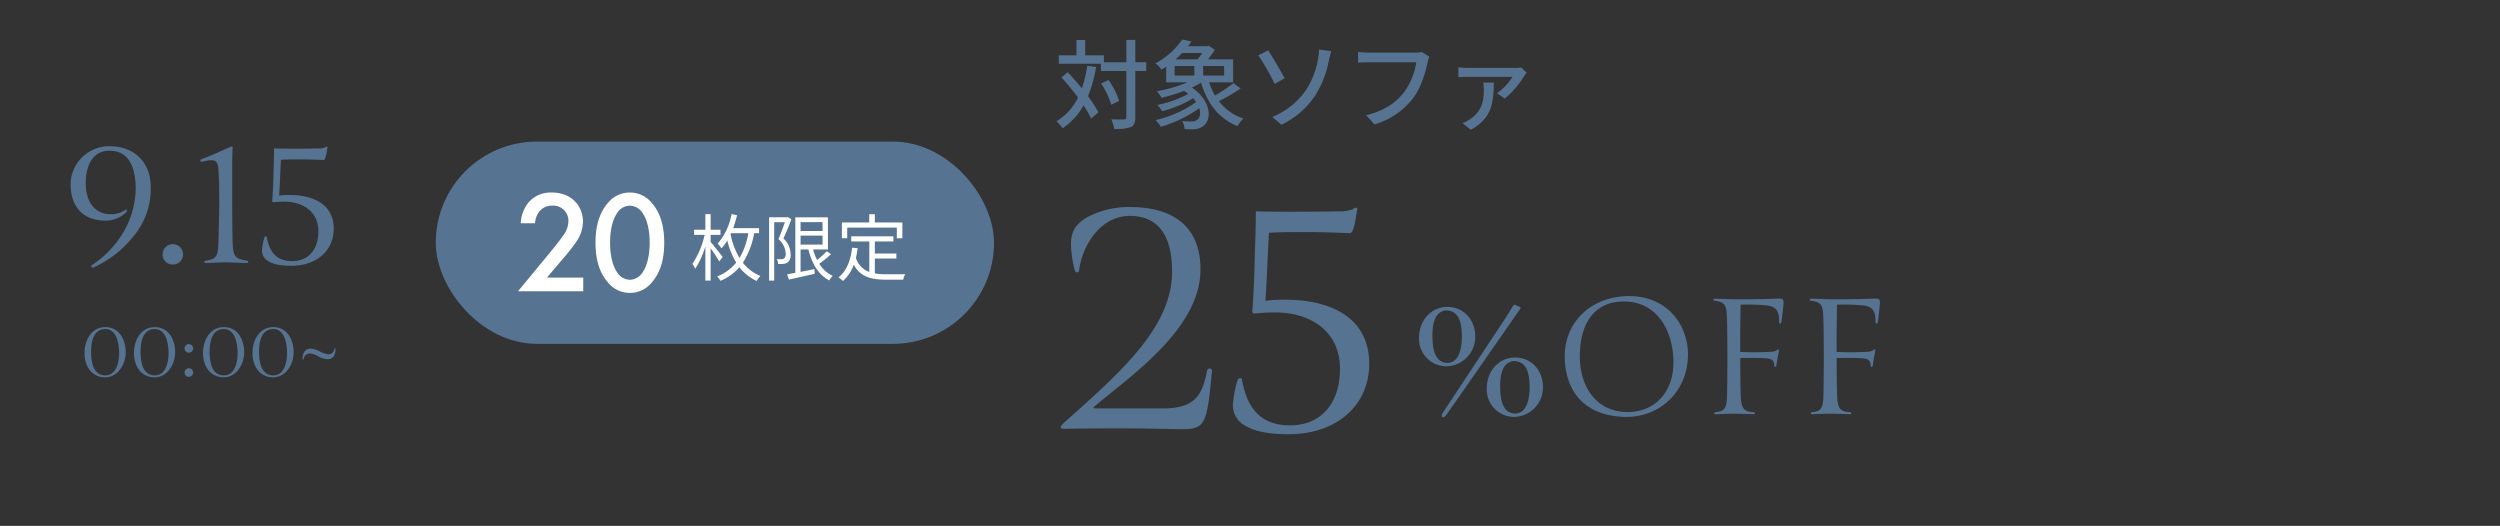 <svg xmlns="http://www.w3.org/2000/svg" xmlns:xlink="http://www.w3.org/1999/xlink" width="618" height="130" viewBox="0 0 618 130">
  <rect x="0" y="0" width="618" height="130" fill="#333333" stroke="none"/>
  <defs>
    <clipPath id="clip-path">
      <rect id="長方形_820" data-name="長方形 820" width="618" height="130" transform="translate(49 4942)" fill="#6e6e6e" opacity="0.5"/>
    </clipPath>
  </defs>
  <g id="sec01_cp03_sp" transform="translate(-49 -4942)">
    <g id="マスクグループ_46" data-name="マスクグループ 46" clip-path="url(#clip-path)">
      <g id="グループ_2023" data-name="グループ 2023">
        <path id="パス_3258" data-name="パス 3258" d="M8.6.046c2.76-3.864,16.33-23.414,17.342-24.886,1.012-1.38,1.058-1.472.874-1.61a7.121,7.121,0,0,0-1.472-.644c-.138-.046-.184.138-2.07,3.128C22.77-23.184,10.3-4.37,7.636-.322,7.268.23,7.406.6,7.59.69S8.142.736,8.6.046ZM1.794-19a6.75,6.75,0,0,0,6.992,7.13,7.291,7.291,0,0,0,6.9-7.314c0-4.278-2.944-7.36-6.9-7.36C4.784-26.542,1.794-23.184,1.794-19Zm10.58-.414C12.42-16.56,11.73-12.7,8.832-12.7c-3.082,0-3.68-3.4-3.726-6.21-.092-3.772.69-6.394,3.266-6.762C11.408-25.668,12.328-23.184,12.374-19.412ZM18.538-6.486A6.75,6.75,0,0,0,25.53.644a7.291,7.291,0,0,0,6.9-7.314c0-4.278-2.944-7.36-6.9-7.36C21.528-14.03,18.538-10.672,18.538-6.486ZM29.118-6.9c.046,2.852-.644,6.716-3.542,6.716-3.082,0-3.68-3.4-3.726-6.21-.092-3.772.69-6.394,3.266-6.762C28.152-13.156,29.072-10.672,29.118-6.9Zm39.146-7.912c0-7.314-5.152-14.4-14.536-14.4-9.43,0-16.284,6.578-15.916,15.594C38.18-4.14,44.3.644,53.084.644,61.686.644,68.264-5.934,68.264-14.812ZM52.026-27.876c8.786-.23,12.65,7.544,12.65,15.088,0,7.13-4.416,12.236-11.362,12.236-7.268,0-11.776-5.7-11.776-13.8C41.538-22.218,44.942-27.692,52.026-27.876Zm29.256.782a54.79,54.79,0,0,1,6.44.184c3.22.322,3.036,2.668,3.082,4.232-.046.276.506.368.552,0,.138-.92.276-2.254.414-3.5.276-2.53.23-2.484-1.978-2.392-3.91.138-5.8.138-10.258.138-.736,0-3.266-.138-4.738-.138a.253.253,0,1,0,0,.506c2.944.368,3.036,1.288,3.128,5.06.046,1.564.092,5.98.092,9.568,0,1.564-.046,7.314-.092,8.878-.092,3.358-.782,3.818-2.9,4.048C74.7-.46,74.7,0,75.026,0c1.38-.046,3.22-.138,4.554-.138,1.426,0,3.4.092,4.968.138a.253.253,0,1,0,0-.506c-2.07-.138-3.082-.506-3.22-3.726-.092-2.3-.138-6.072-.138-9.66,1.472-.046,4.508-.046,5.336,0,1.886.092,3.082.092,3.082,1.932-.046.322.46.276.506,0,0,0,.138-1.012.322-2.162.138-.736.46-1.794.23-1.886-.322-.138-.368.46-1.7.552a73.924,73.924,0,0,1-7.774.046C81.144-18.722,81.236-25.3,81.282-27.094Zm23.828,0a54.79,54.79,0,0,1,6.44.184c3.22.322,3.036,2.668,3.082,4.232-.046.276.506.368.552,0,.138-.92.276-2.254.414-3.5.276-2.53.23-2.484-1.978-2.392-3.91.138-5.8.138-10.258.138-.736,0-3.266-.138-4.738-.138a.253.253,0,1,0,0,.506c2.944.368,3.036,1.288,3.128,5.06.046,1.564.092,5.98.092,9.568,0,1.564-.046,7.314-.092,8.878-.092,3.358-.782,3.818-2.9,4.048-.322.046-.322.506,0,.506,1.38-.046,3.22-.138,4.554-.138,1.426,0,3.4.092,4.968.138a.253.253,0,1,0,0-.506c-2.07-.138-3.082-.506-3.22-3.726-.092-2.3-.138-6.072-.138-9.66,1.472-.046,4.508-.046,5.336,0,1.886.092,3.082.092,3.082,1.932-.046.322.46.276.506,0,0,0,.138-1.012.322-2.162.138-.736.46-1.794.23-1.886-.322-.138-.368.46-1.7.552a73.924,73.924,0,0,1-7.774.046C104.972-18.722,105.064-25.3,105.11-27.094Z" transform="translate(398 5044.408)" fill="#567392"/>
        <path id="パス_3253" data-name="パス 3253" d="M19.285-52.63c5.985,0,10.45,3.515,10.45,13.775,0,13.585-12.35,24.6-26.7,37.335C2.565-1.045,1.235.1,3.42,0,7.505-.1,13.965-.1,18.05-.1c5.7,0,11.305.19,14.725.19,3.61,0,4.56-1.235,5.225-3.23.855-2.565,1.235-7.41,1.615-11.21,0-.665-1.14-.76-1.235,0-1.14,5.985-2.945,9.31-10.925,9.31H10.64c-.285,0-.475-.19-.095-.475,8.93-7.6,26.22-19.19,26.22-33.915,0-10.355-6.555-15.39-17.385-15.39a22.158,22.158,0,0,0-10.545,2.47C6.46-50.92,4.75-49.305,4.75-45.79a26.647,26.647,0,0,0,.95,6.65c.19.665,1.045.57,1.045,0C7.505-45.22,11.97-52.63,19.285-52.63Zm43.6,3.99c3.61,0,8.835.19,10.735.285,1.14.095,1.52-3.9,1.9-5.985,0-.475-.665-.38-1.14.1a9.536,9.536,0,0,1-3.515.475c-3.8.1-9.69.1-12.065.1-2.47,0-5.51,0-8.36-.1,0,4.275-.19,8.455-.285,12.445s-.285,8.265-.57,12.255a.5.5,0,0,0,.57.57c2.09-.19,3.325-.285,4.845-.285,9.69,0,16.245,5.225,16.245,13.87,0,8.93-4.94,14.06-12.35,14.06C52.82-.855,48.45-3.8,47.025-12.16c0-.475-.855-.475-1.045,0a24.78,24.78,0,0,0-1.14,5.51,5.61,5.61,0,0,0,2.85,5.8c3.135,2,7.98,2.185,10.925,2.185C70.3,1.33,78.47-5.7,78.47-16.055c0-11.875-10.165-15.865-20.805-15.865a32.224,32.224,0,0,0-4.845.285c.19-3.04.38-6.175.475-9.215l.38-7.6C56.81-48.64,59.755-48.64,62.89-48.64Z" transform="translate(309 5048)" fill="#567392"/>
        <path id="パス_3252" data-name="パス 3252" d="M8.376-13.728A32.128,32.128,0,0,1,7.056-8.16C5.9-9.552,4.7-10.944,3.552-12.144l-1.56,1.272A62.37,62.37,0,0,1,6.1-5.88,13.967,13.967,0,0,1,.768-.024,12.371,12.371,0,0,1,2.28,1.7a16.234,16.234,0,0,0,5.184-5.64A24.243,24.243,0,0,1,9.336-.7l1.8-1.512A29.337,29.337,0,0,0,8.568-6.216,32.538,32.538,0,0,0,10.56-13.44Zm14.592-.888H20.256v-5.52H18.048v5.52H12.5v-1.7H7.872v-3.792H5.712v3.792H1.344v2.064H11.76v1.8h6.288V-1.008c0,.408-.168.528-.576.528-.408.024-1.7.024-3.144-.024a10.316,10.316,0,0,1,.72,2.376,11.334,11.334,0,0,0,4.128-.456c.768-.408,1.08-1.056,1.08-2.424V-12.456h2.712Zm-6.72,9.552a18.046,18.046,0,0,0-2.616-5.16l-1.824.864A19.982,19.982,0,0,1,14.328-4.1ZM29.976-13.68h4.872v2.352H29.976Zm6.84-3.216a14.972,14.972,0,0,1-1.2,1.56h-5.4c.576-.5,1.128-1.032,1.632-1.56Zm5.4,5.568H37.032V-13.68h5.184Zm2.3,1.872a35.8,35.8,0,0,1-4.56,3.048A16.5,16.5,0,0,1,38.5-9.648h5.928v-5.688H38.232a23.055,23.055,0,0,0,1.7-2.352l-1.512-.984-.36.1H33.288c.312-.384.6-.792.864-1.176l-2.3-.48a18.915,18.915,0,0,1-6.624,5.9,6.246,6.246,0,0,1,1.512,1.56c.408-.24.792-.5,1.152-.744v3.864h5.3A38.994,38.994,0,0,1,25.608-7.44,13.379,13.379,0,0,1,26.76-5.832a47.1,47.1,0,0,0,5.544-1.7,9.111,9.111,0,0,1,1.056.744A27.53,27.53,0,0,1,25.7-4.056,10.578,10.578,0,0,1,26.9-2.52a27.078,27.078,0,0,0,7.632-3.192,6.589,6.589,0,0,1,.768.936A28.611,28.611,0,0,1,25.272-.312a8.574,8.574,0,0,1,1.3,1.656,31.937,31.937,0,0,0,9.5-4.584c.432,1.32.144,2.424-.552,2.88a2.276,2.276,0,0,1-1.512.384c-.552,0-1.368-.024-2.16-.1a4.774,4.774,0,0,1,.6,1.992c.7.024,1.392.048,1.92.048a4.154,4.154,0,0,0,2.544-.7c2.4-1.536,2.184-6.384-2.664-9.624A22.094,22.094,0,0,0,36.5-9.576c1.56,5.16,4.416,8.928,9.024,10.752A8.624,8.624,0,0,1,46.968-.7a12.593,12.593,0,0,1-6.048-4.3A43.574,43.574,0,0,0,46.3-8.136ZM54.12-1.1,56.376.84a20.6,20.6,0,0,0,8.448-7.392,24.577,24.577,0,0,0,3.288-8.52c.12-.528.36-1.512.576-2.28l-3.024-.408a13.631,13.631,0,0,1-.24,2.352A19.919,19.919,0,0,1,62.5-7.824,18.311,18.311,0,0,1,54.12-1.1ZM53.088-17.568,50.664-16.32A54.968,54.968,0,0,1,54.7-9.264l2.472-1.392C56.3-12.264,54.192-15.936,53.088-17.568ZM92.952-15.96,91.1-17.16a6.116,6.116,0,0,1-1.536.168H77.928a21.524,21.524,0,0,1-2.592-.192V-14.5c.6-.048,1.56-.1,2.592-.1H89.712a16.573,16.573,0,0,1-3,7.368c-1.968,2.52-4.68,4.56-9.384,5.712L79.392.744a18.5,18.5,0,0,0,9.552-6.5c1.944-2.544,3.048-6.36,3.576-8.808A7.292,7.292,0,0,1,92.952-15.96Zm24.072,3.912-1.392-1.272a10.637,10.637,0,0,1-1.584.12H102.5a19.09,19.09,0,0,1-2.376-.168V-10.9c.816-.072,1.608-.1,2.376-.1H113.5a13.655,13.655,0,0,1-3.84,4.032L111.6-5.64a22.326,22.326,0,0,0,4.824-5.64A8.374,8.374,0,0,1,117.024-12.048Zm-8.136,2.472h-2.64a8.39,8.39,0,0,1,.168,1.56c0,3.1-.48,5.5-3.48,7.536a8.475,8.475,0,0,1-1.8.912L103.2,2.088C108.528-.84,108.792-4.728,108.888-9.576Z" transform="translate(309.389 4972)" fill="#567392"/>
        <rect id="長方形_764" data-name="長方形 764" width="138" height="50" rx="25" transform="translate(156.721 4977)" fill="#567392"/>
        <path id="パス_3254" data-name="パス 3254" d="M-2.2-3.384H-11.16l3.744-4.428A48.8,48.8,0,0,0-4-12.132a8.844,8.844,0,0,0,1.728-5.04c0-3.744-2.628-7.236-7.74-7.236a7.205,7.205,0,0,0-5.616,2.34,8.65,8.65,0,0,0-2.016,5.256h3.528c.144-2.268,1.548-4.356,4.248-4.356a3.747,3.747,0,0,1,4,3.888,5.937,5.937,0,0,1-1.26,3.456c-.792,1.152-2.052,2.736-2.88,3.744L-18.324,0H-2.2ZM9.324.4A6.918,6.918,0,0,0,14.76-2.2c2.52-2.88,3.06-6.66,3.06-9.792,0-3.1-.54-6.948-3.06-9.828a6.97,6.97,0,0,0-5.436-2.592,6.97,6.97,0,0,0-5.436,2.592c-2.52,2.88-3.06,6.732-3.06,9.828,0,3.132.54,6.912,3.06,9.792A6.918,6.918,0,0,0,9.324.4Zm0-21.564a3.847,3.847,0,0,1,3.24,1.98c1.332,1.98,1.656,5.076,1.656,7.164,0,2.124-.324,5.184-1.656,7.2a3.847,3.847,0,0,1-3.24,1.98,3.847,3.847,0,0,1-3.24-1.98C4.752-6.84,4.428-9.9,4.428-12.024c0-2.088.324-5.184,1.656-7.164A3.847,3.847,0,0,1,9.324-21.168Z" transform="translate(195.379 5014)" fill="#fff"/>
        <path id="パス_3255" data-name="パス 3255" d="M-18.954-4.482c-.432-.576-2.25-2.88-2.97-3.708V-9.936h2.43v-1.278h-2.43v-3.852h-1.3v3.852h-2.79v1.278h2.61a21.175,21.175,0,0,1-3.024,7.164,9.394,9.394,0,0,1,.7,1.188,20.455,20.455,0,0,0,2.5-5.508v8.46h1.3v-8.01c.774,1.1,1.728,2.52,2.142,3.276Zm2.07-5.868h4.266a17.313,17.313,0,0,1-2.16,6.12,18.24,18.24,0,0,1-2.214-5.85Zm6.93,0v-1.26h-6.39A32.923,32.923,0,0,0-15.39-14.8l-1.368-.288a15.121,15.121,0,0,1-3.42,7.308,6.938,6.938,0,0,1,.936,1.188A12.54,12.54,0,0,0-17.8-8.55a18.757,18.757,0,0,0,2.2,5.472A11.756,11.756,0,0,1-20.3.342a5.643,5.643,0,0,1,.81,1.08,12.642,12.642,0,0,0,4.68-3.366,11.368,11.368,0,0,0,4.266,3.4A5.424,5.424,0,0,1-9.63.216a10.662,10.662,0,0,1-4.32-3.258,20.143,20.143,0,0,0,2.79-7.308Zm7.11-4-.216.054H-7.47V1.368h1.26V-13.068h2.646c-.432,1.224-1.026,2.88-1.6,4.176a4.99,4.99,0,0,1,1.8,3.564A1.447,1.447,0,0,1-3.78-4.1a1.62,1.62,0,0,1-.63.162,6.716,6.716,0,0,1-1.17-.036,2.927,2.927,0,0,1,.342,1.224,8.14,8.14,0,0,0,1.332-.018A2.386,2.386,0,0,0-2.9-3.114a2.285,2.285,0,0,0,.738-2.07,5.247,5.247,0,0,0-1.782-3.87c.684-1.4,1.422-3.24,1.98-4.752Zm3.15,4.59H5.742v2.232H.306Zm5.436-3.33v2.2H.306v-2.2ZM6.786-5.9a20.522,20.522,0,0,1-2.394,2.16A13.107,13.107,0,0,1,3.4-6.336H7.074v-7.938H-.99V-.558c-.756.144-1.44.27-2.016.378l.432,1.3C-.828.72,1.566.2,3.816-.324l-.09-1.152c-1.152.234-2.322.468-3.42.684V-6.336H2.25c.864,3.51,2.5,6.3,5.148,7.65A4.306,4.306,0,0,1,8.28.216,7.736,7.736,0,0,1,4.932-2.808a25.174,25.174,0,0,0,2.9-2.358Zm5.058-5.832H24.1v2.628H25.47V-13h-6.8v-2.052H17.28V-13H10.53v3.888h1.314Zm6.822,7.65h5.328V-5.328H18.666V-8.316h4.59v-1.26H12.834v1.26H17.3V-.774a5.406,5.406,0,0,1-3.312-3.474,22.72,22.72,0,0,0,.432-2.394L13.05-6.768C12.654-3.546,11.682-.99,9.684.558a6.987,6.987,0,0,1,1.1.9,9.861,9.861,0,0,0,2.682-4.014c1.638,3.042,4.32,3.69,8.046,3.69h4.176a3.945,3.945,0,0,1,.5-1.35C25.326-.2,22.23-.2,21.582-.2a16.432,16.432,0,0,1-2.916-.216Z" transform="translate(246.592 5010)" fill="#fff"/>
        <g id="グループ_1920" data-name="グループ 1920" transform="translate(11469 10585)">
          <path id="パス_3256" data-name="パス 3256" d="M-22.9-27.75c5.15.05,6.35,4.65,6.45,9.2A21.923,21.923,0,0,1-20.75-5.7,24.144,24.144,0,0,1-27.25.5c-.35.25-.05.8.3.65a26.454,26.454,0,0,0,9.75-7.5A18.307,18.307,0,0,0-12.75-19.2c-.15-5.6-3.9-9.6-10.1-9.65a9.516,9.516,0,0,0-9.7,9.65c.15,5.7,3.4,8.7,8.55,8.75a7.221,7.221,0,0,0,5.2-2.1c.35-.4.25-.9-.3-.5a6.244,6.244,0,0,1-3.75,1c-3.75-.05-5.9-3.2-5.95-7.35C-28.9-23.05-27.65-27.8-22.9-27.75ZM-9.8-2.1A2.476,2.476,0,0,0-7.3.4,2.518,2.518,0,0,0-4.75-2.1,2.561,2.561,0,0,0-7.3-4.65,2.518,2.518,0,0,0-9.8-2.1ZM7.4-14.65v-9c0-2.25.05-3.85.1-4.8.05-.3-.15-.4-.4-.3-3.05,1.3-3.8,1.8-7.3,3.1-.5.2-.2.75.1.65,3.3-.85,3.95-.35,4.1,1.95.15,2,.2,4.55.2,8.45,0,1.7-.15,7.55-.2,9.25C3.9-1.45,3.5-1,.8-.55.45-.5.4,0,.8,0,2.4,0,4.25-.15,5.65-.15,7.1-.15,9.3,0,11.1,0a.275.275,0,0,0,0-.55c-2.95-.5-3.5-.9-3.6-4.8C7.45-7.05,7.4-12.9,7.4-14.65ZM24.3-25.6c1.9,0,4.65.1,5.65.15.6.05.8-2.05,1-3.15,0-.25-.35-.2-.6.05a5.019,5.019,0,0,1-1.85.25c-2,.05-5.1.05-6.35.05-1.3,0-2.9,0-4.4-.05,0,2.25-.1,4.45-.15,6.55s-.15,4.35-.3,6.45a.265.265,0,0,0,.3.3c1.1-.1,1.75-.15,2.55-.15,5.1,0,8.55,2.75,8.55,7.3,0,4.7-2.6,7.4-6.5,7.4C19-.45,16.7-2,15.95-6.4c0-.25-.45-.25-.55,0a13.042,13.042,0,0,0-.6,2.9A2.953,2.953,0,0,0,16.3-.45C17.95.6,20.5.7,22.05.7,28.2.7,32.5-3,32.5-8.45c0-6.25-5.35-8.35-10.95-8.35a16.96,16.96,0,0,0-2.55.15c.1-1.6.2-3.25.25-4.85l.2-4C21.1-25.6,22.65-25.6,24.3-25.6Z" transform="translate(-11370 -5578)" fill="#567392"/>
          <path id="パス_3257" data-name="パス 3257" d="M-31.111-5.712c0,3.255,1.785,6.006,5.124,6.006,3.108,0,5.061-3.213,5.061-6.174,0-3.234-1.68-6.237-5.04-6.237C-29.368-12.117-31.111-8.9-31.111-5.712Zm8.547-.42c.084,2.415-.546,5.943-3.381,5.943-2.982,0-3.465-3.15-3.528-5.481-.084-3.591.987-5.964,3.507-5.964C-23.4-11.634-22.669-8.673-22.564-6.132Zm3.675.42c0,3.255,1.785,6.006,5.124,6.006C-10.657.294-8.7-2.919-8.7-5.88c0-3.234-1.68-6.237-5.04-6.237C-17.146-12.117-18.889-8.9-18.889-5.712Zm8.547-.42c.084,2.415-.546,5.943-3.381,5.943-2.982,0-3.465-3.15-3.528-5.481-.084-3.591.987-5.964,3.507-5.964C-11.182-11.634-10.447-8.673-10.342-6.132Zm3.969-.714A1.04,1.04,0,0,0-5.323-5.8a1.058,1.058,0,0,0,1.071-1.05A1.076,1.076,0,0,0-5.323-7.917,1.058,1.058,0,0,0-6.373-6.846Zm0,5.964A1.04,1.04,0,0,0-5.323.168,1.058,1.058,0,0,0-4.252-.882,1.076,1.076,0,0,0-5.323-1.953,1.058,1.058,0,0,0-6.373-.882Zm4.557-4.83C-1.816-2.457-.031.294,3.308.294c3.108,0,5.061-3.213,5.061-6.174,0-3.234-1.68-6.237-5.04-6.237C-.073-12.117-1.816-8.9-1.816-5.712Zm8.547-.42C6.815-3.717,6.185-.189,3.35-.189.368-.189-.115-3.339-.178-5.67c-.084-3.591.987-5.964,3.507-5.964C5.891-11.634,6.626-8.673,6.731-6.132Zm3.675.42c0,3.255,1.785,6.006,5.124,6.006,3.108,0,5.061-3.213,5.061-6.174,0-3.234-1.68-6.237-5.04-6.237C12.148-12.117,10.405-8.9,10.405-5.712Zm8.547-.42c.084,2.415-.546,5.943-3.381,5.943-2.982,0-3.465-3.15-3.528-5.481-.084-3.591.987-5.964,3.507-5.964C18.112-11.634,18.847-8.673,18.952-6.132ZM23.068-4.2A1.53,1.53,0,0,1,24.6-5.607a5.439,5.439,0,0,1,2.079.714,5.083,5.083,0,0,0,2.31.714c1.071,0,2.016-.714,1.932-2.6,0-.1-.252-.126-.273,0A1.45,1.45,0,0,1,29.18-5.4a5.79,5.79,0,0,1-2.1-.693A5.139,5.139,0,0,0,24.79-6.8c-1.155,0-2.037.882-1.995,2.6C22.8-4.1,23.047-4.074,23.068-4.2Z" transform="translate(-11368 -5550.02)" fill="#567392"/>
        </g>
      </g>
    </g>
  </g>
</svg>
